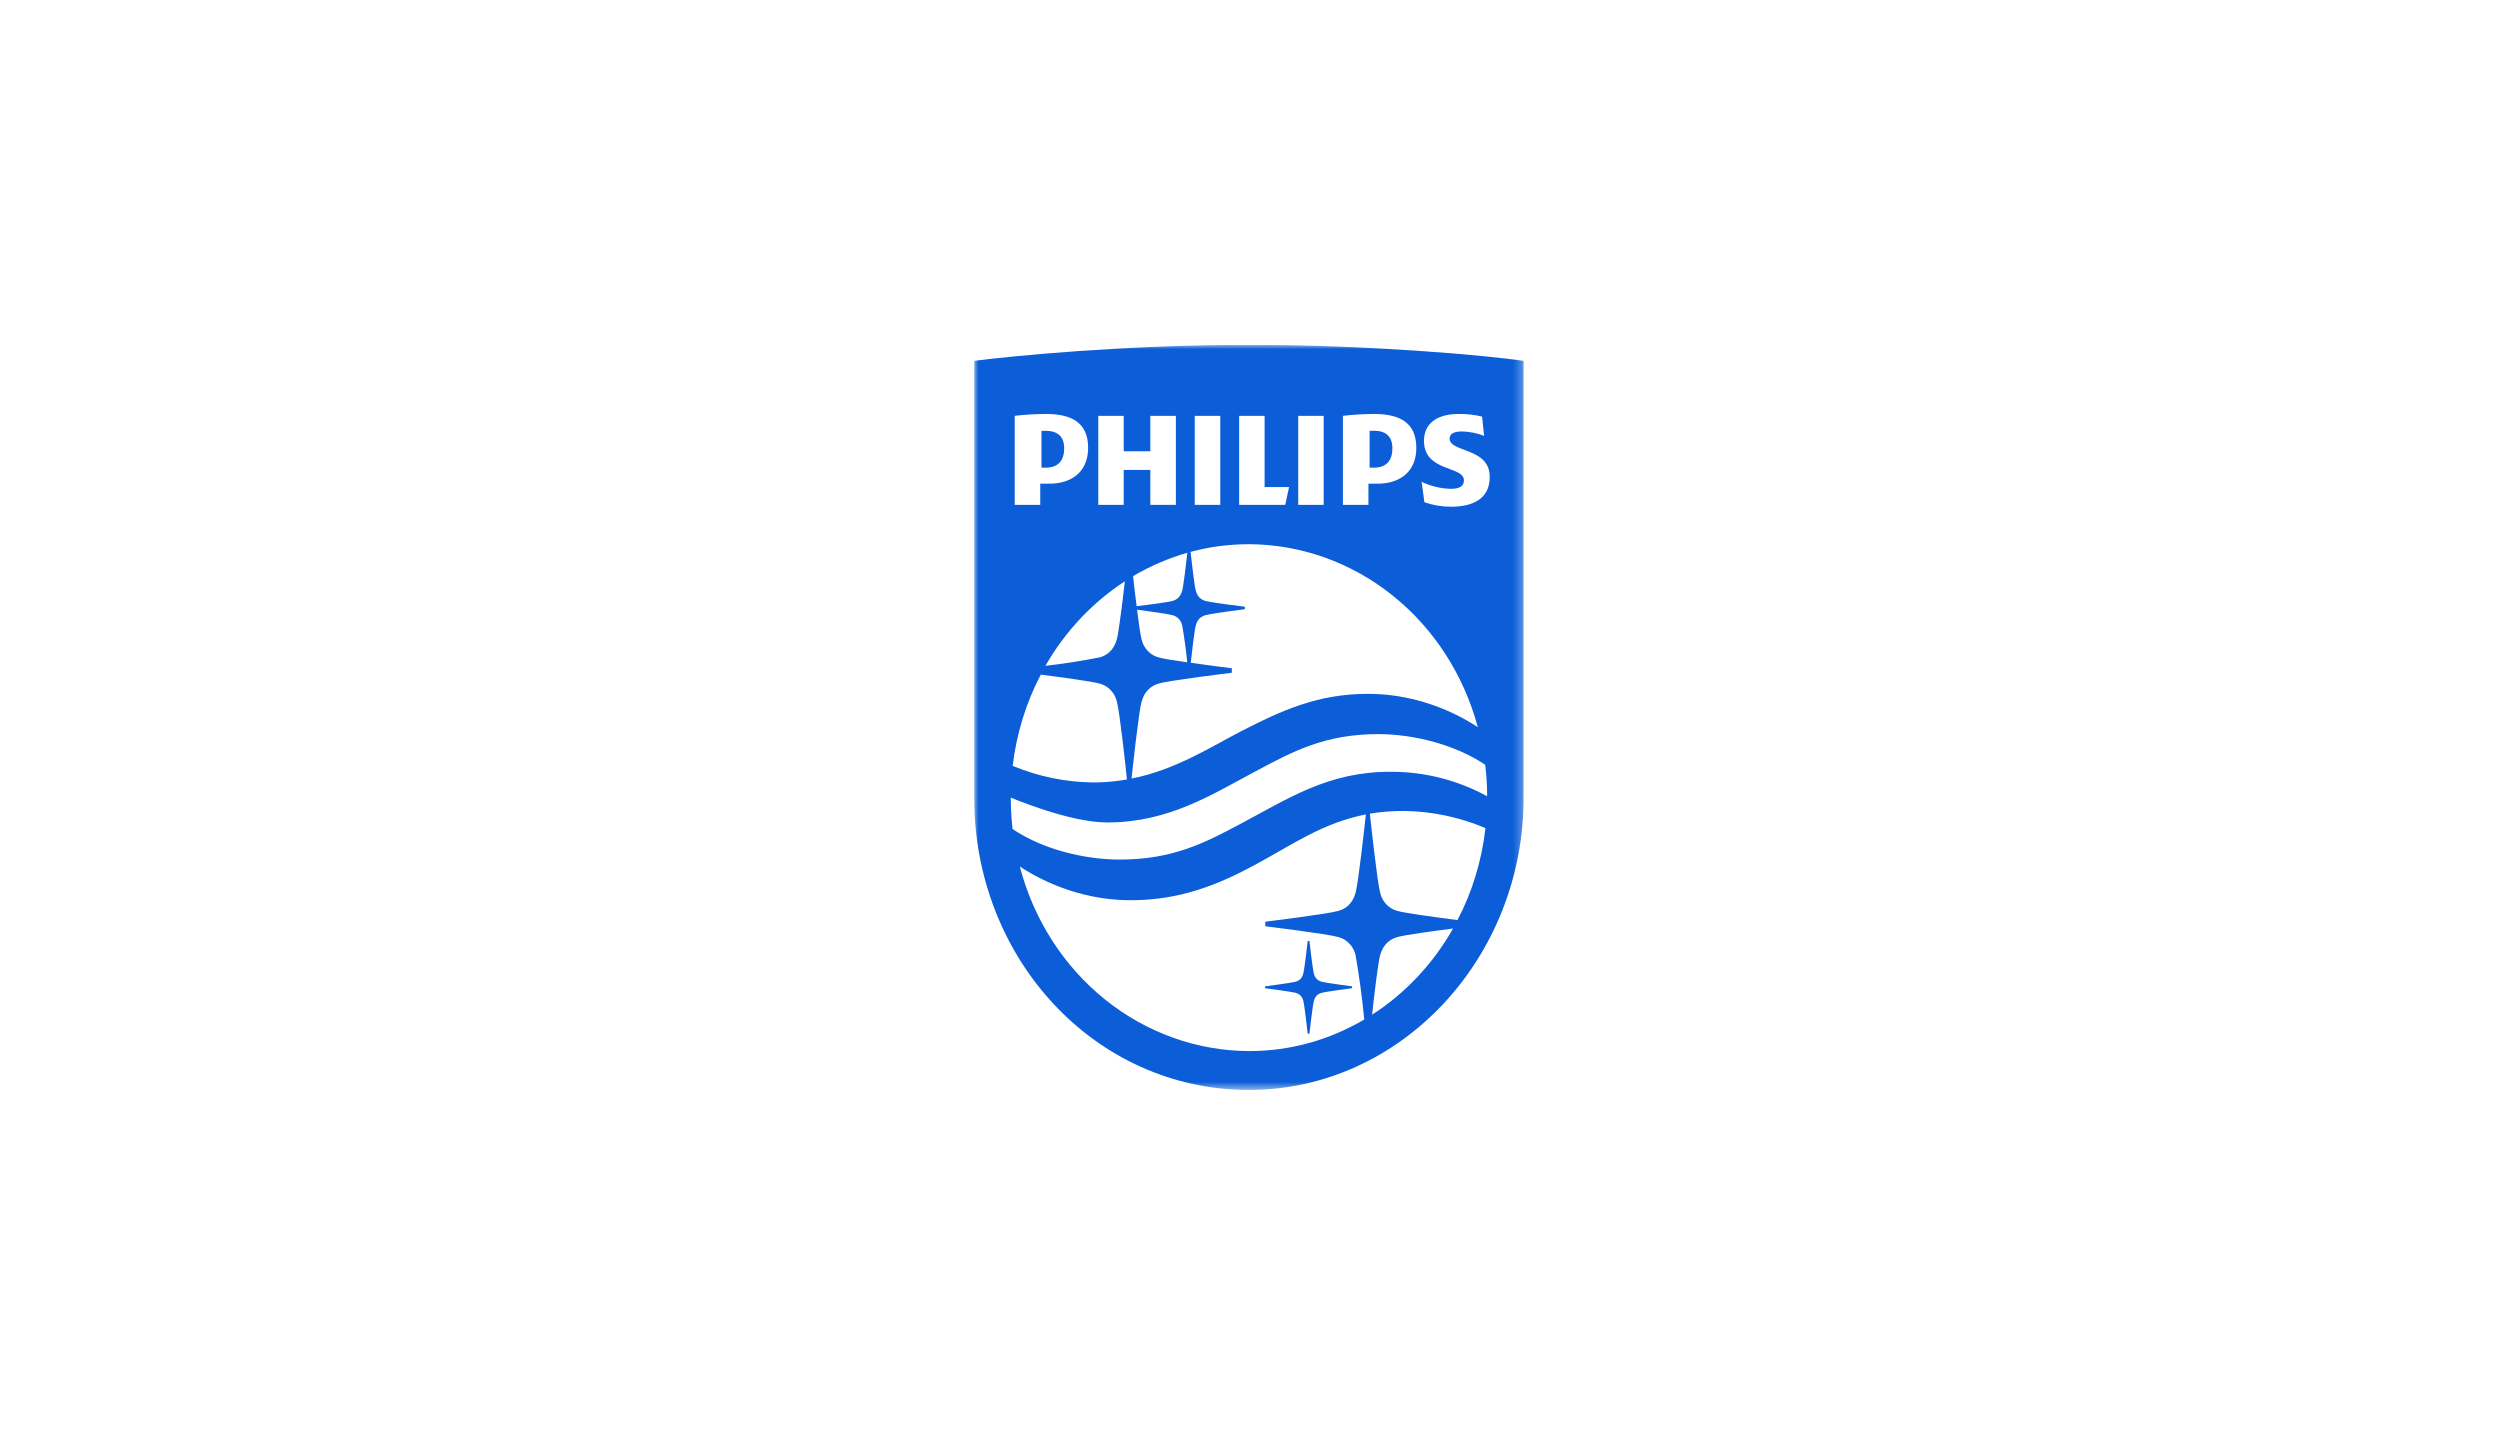 <svg width="290" height="167" viewBox="0 0 290 167" fill="none" xmlns="http://www.w3.org/2000/svg">
<g clip-path="url(#clip0_48_51)">
<mask id="mask0_48_51" style="mask-type:luminance" maskUnits="userSpaceOnUse" x="113" y="40" width="64" height="87">
<path d="M113 40H176.742V126.435H113V40Z" fill="white"/>
</mask>
<g mask="url(#mask0_48_51)">
<path fill-rule="evenodd" clip-rule="evenodd" d="M168.546 107.709C166.316 107.992 162.92 108.459 162.094 108.698C161.268 108.937 160.443 109.502 160.092 110.828C159.854 111.698 159.421 115.328 159.163 117.708C163.016 115.225 166.24 111.793 168.556 107.709H168.546ZM144.897 121.925C149.748 121.925 154.29 120.599 158.254 118.262C158.011 115.772 157.677 113.292 157.253 110.828C157.139 110.313 156.892 109.841 156.538 109.465C156.184 109.089 155.739 108.823 155.25 108.698C154.001 108.329 146.775 107.448 146.775 107.448V106.916C146.775 106.916 154.001 106.035 155.25 105.666C156.076 105.427 156.902 104.862 157.253 103.536C157.594 102.275 158.357 95.222 158.44 94.472C153.485 95.45 150.079 97.873 145.826 100.188C141.305 102.655 136.886 104.427 131.147 104.427C126.079 104.427 121.568 102.666 118.295 100.514C119.901 106.652 123.37 112.067 128.173 115.934C132.977 119.8 138.85 121.904 144.897 121.925ZM117.707 58.563H120.67V56.107H121.723C124.479 56.107 126.223 54.585 126.223 51.955C126.223 49.064 124.365 48.021 121.32 48.021C120.143 48.021 118.719 48.108 117.707 48.238V58.563ZM127.4 58.563H130.352V54.509H133.439V58.563H136.401V48.238H133.439V52.346H130.352V48.238H127.4V58.563ZM138.59 58.563H141.552V48.238H138.59V58.563ZM143.741 58.563H149.088L149.532 56.498H146.693V48.238H143.741V58.563ZM150.595 58.563H153.547V48.238H150.595V58.563ZM155.777 58.563H158.739V56.107H159.792C162.548 56.107 164.293 54.585 164.293 51.955C164.293 49.064 162.435 48.021 159.39 48.021C158.213 48.021 156.799 48.108 155.777 48.238V58.563ZM144.886 63.128C142.543 63.128 140.272 63.432 138.105 64.019C138.218 65.051 138.548 67.931 138.714 68.518C138.91 69.257 139.364 69.573 139.818 69.703C140.51 69.909 144.401 70.377 144.401 70.377V70.67C144.401 70.67 140.51 71.159 139.818 71.366C139.364 71.496 138.91 71.8 138.714 72.54C138.559 73.116 138.249 75.746 138.125 76.887C140.427 77.213 142.894 77.517 142.894 77.517V78.039C142.894 78.039 135.668 78.919 134.43 79.289C133.594 79.528 132.778 80.093 132.417 81.419C132.086 82.636 131.364 89.309 131.261 90.309C136.35 89.331 140.695 86.505 143.957 84.832C148.603 82.441 152.866 80.484 158.667 80.484C163.715 80.484 168.164 82.212 171.426 84.353C169.792 78.263 166.32 72.897 161.534 69.068C156.748 65.239 150.908 63.154 144.897 63.128H144.886ZM169.815 55.715C169.815 56.368 169.361 56.705 168.267 56.705C167.105 56.67 165.961 56.393 164.902 55.889L165.232 58.259C166.224 58.606 167.263 58.782 168.308 58.78C170.786 58.78 172.809 57.911 172.809 55.324C172.809 51.868 168.154 52.52 168.154 50.868C168.154 50.325 168.67 50.053 169.526 50.053C170.455 50.053 171.477 50.27 172.159 50.575L171.921 48.325C171.031 48.11 170.12 48.008 169.206 48.021C166.812 48.021 165.181 49.032 165.181 51.14C165.181 54.759 169.815 54.031 169.815 55.705V55.715ZM158.905 94.385C158.966 94.983 159.751 102.264 160.092 103.536C160.205 104.051 160.453 104.523 160.806 104.899C161.16 105.275 161.606 105.541 162.094 105.666C162.982 105.927 166.894 106.448 169.072 106.731C170.792 103.425 171.892 99.802 172.314 96.058C169.315 94.79 166.12 94.115 162.889 94.07C161.444 94.07 160.123 94.178 158.905 94.385ZM127.555 76.267C128.381 76.017 129.206 75.463 129.557 74.137C129.785 73.279 130.208 69.812 130.486 67.431C126.719 69.883 123.559 73.243 121.268 77.235C123.378 76.994 125.479 76.667 127.565 76.256L127.555 76.267ZM117.47 88.842C120.456 90.08 123.633 90.732 126.843 90.766C128.205 90.766 129.495 90.635 130.724 90.418C130.621 89.364 129.898 82.647 129.568 81.43C129.454 80.914 129.206 80.442 128.853 80.066C128.499 79.69 128.054 79.425 127.565 79.3C126.698 79.039 122.93 78.539 120.732 78.256C119.015 81.534 117.908 85.127 117.47 88.842ZM137.134 72.54C137.07 72.256 136.933 71.996 136.738 71.789C136.544 71.582 136.298 71.436 136.03 71.366C135.483 71.203 132.933 70.866 131.901 70.725C132.086 72.257 132.283 73.637 132.417 74.137C132.531 74.653 132.778 75.125 133.132 75.501C133.485 75.877 133.931 76.142 134.419 76.267C134.894 76.409 136.236 76.615 137.723 76.832C137.578 75.394 137.382 73.962 137.134 72.54ZM137.134 68.518C137.289 67.942 137.609 65.236 137.733 64.117C135.514 64.758 133.397 65.671 131.436 66.834C131.539 67.823 131.694 69.105 131.849 70.322C132.861 70.203 135.462 69.866 136.03 69.703C136.484 69.573 136.938 69.257 137.134 68.518ZM117.459 96.167C120.959 98.536 125.821 99.71 129.898 99.71C136.071 99.71 139.787 97.754 143.854 95.591C149.459 92.624 154.105 89.483 161.392 89.527C165.26 89.521 169.073 90.494 172.51 92.363C172.51 91.124 172.427 89.907 172.283 88.712C168.794 86.364 163.942 85.157 159.885 85.157C153.712 85.157 150.006 87.157 145.929 89.32C140.695 92.081 135.689 95.406 128.422 95.406C123.994 95.406 117.253 92.515 117.253 92.526C117.253 93.743 117.325 94.993 117.459 96.167ZM176.742 41.858V92.504C176.742 111.198 162.445 126.435 144.876 126.435C126.997 126.435 113 111.198 113 92.494V41.858C117.15 41.315 130.455 40 144.876 40C158.966 40 172.458 41.228 176.742 41.858ZM152.412 112.948C152.257 112.383 151.895 109.155 151.895 109.155H151.689C151.689 109.155 151.338 112.382 151.173 112.959C151.028 113.524 150.677 113.763 150.316 113.871C149.779 114.024 146.745 114.415 146.745 114.415V114.632C146.745 114.632 149.779 115.024 150.316 115.176C150.677 115.284 151.039 115.523 151.183 116.099C151.338 116.665 151.689 119.904 151.689 119.904H151.895C151.895 119.904 152.257 116.665 152.412 116.099C152.566 115.523 152.917 115.284 153.279 115.176C153.815 115.024 156.84 114.632 156.84 114.632V114.415C156.84 114.415 153.815 114.024 153.279 113.871C152.917 113.763 152.556 113.524 152.412 112.948ZM161.516 51.999C161.516 50.694 160.825 49.966 159.359 49.966L158.874 49.977V54.248H159.359C160.907 54.248 161.516 53.335 161.516 51.999ZM121.299 54.248H120.814V49.977H121.299C122.755 49.977 123.446 50.705 123.446 51.999C123.446 53.335 122.837 54.248 121.299 54.248Z" fill="#0B5DD8"/>
</g>
</g>
<defs>
<clipPath id="clip0_48_51">
<rect width="64" height="87" fill="white" transform="translate(113 40)"/>
</clipPath>
</defs>
</svg>
